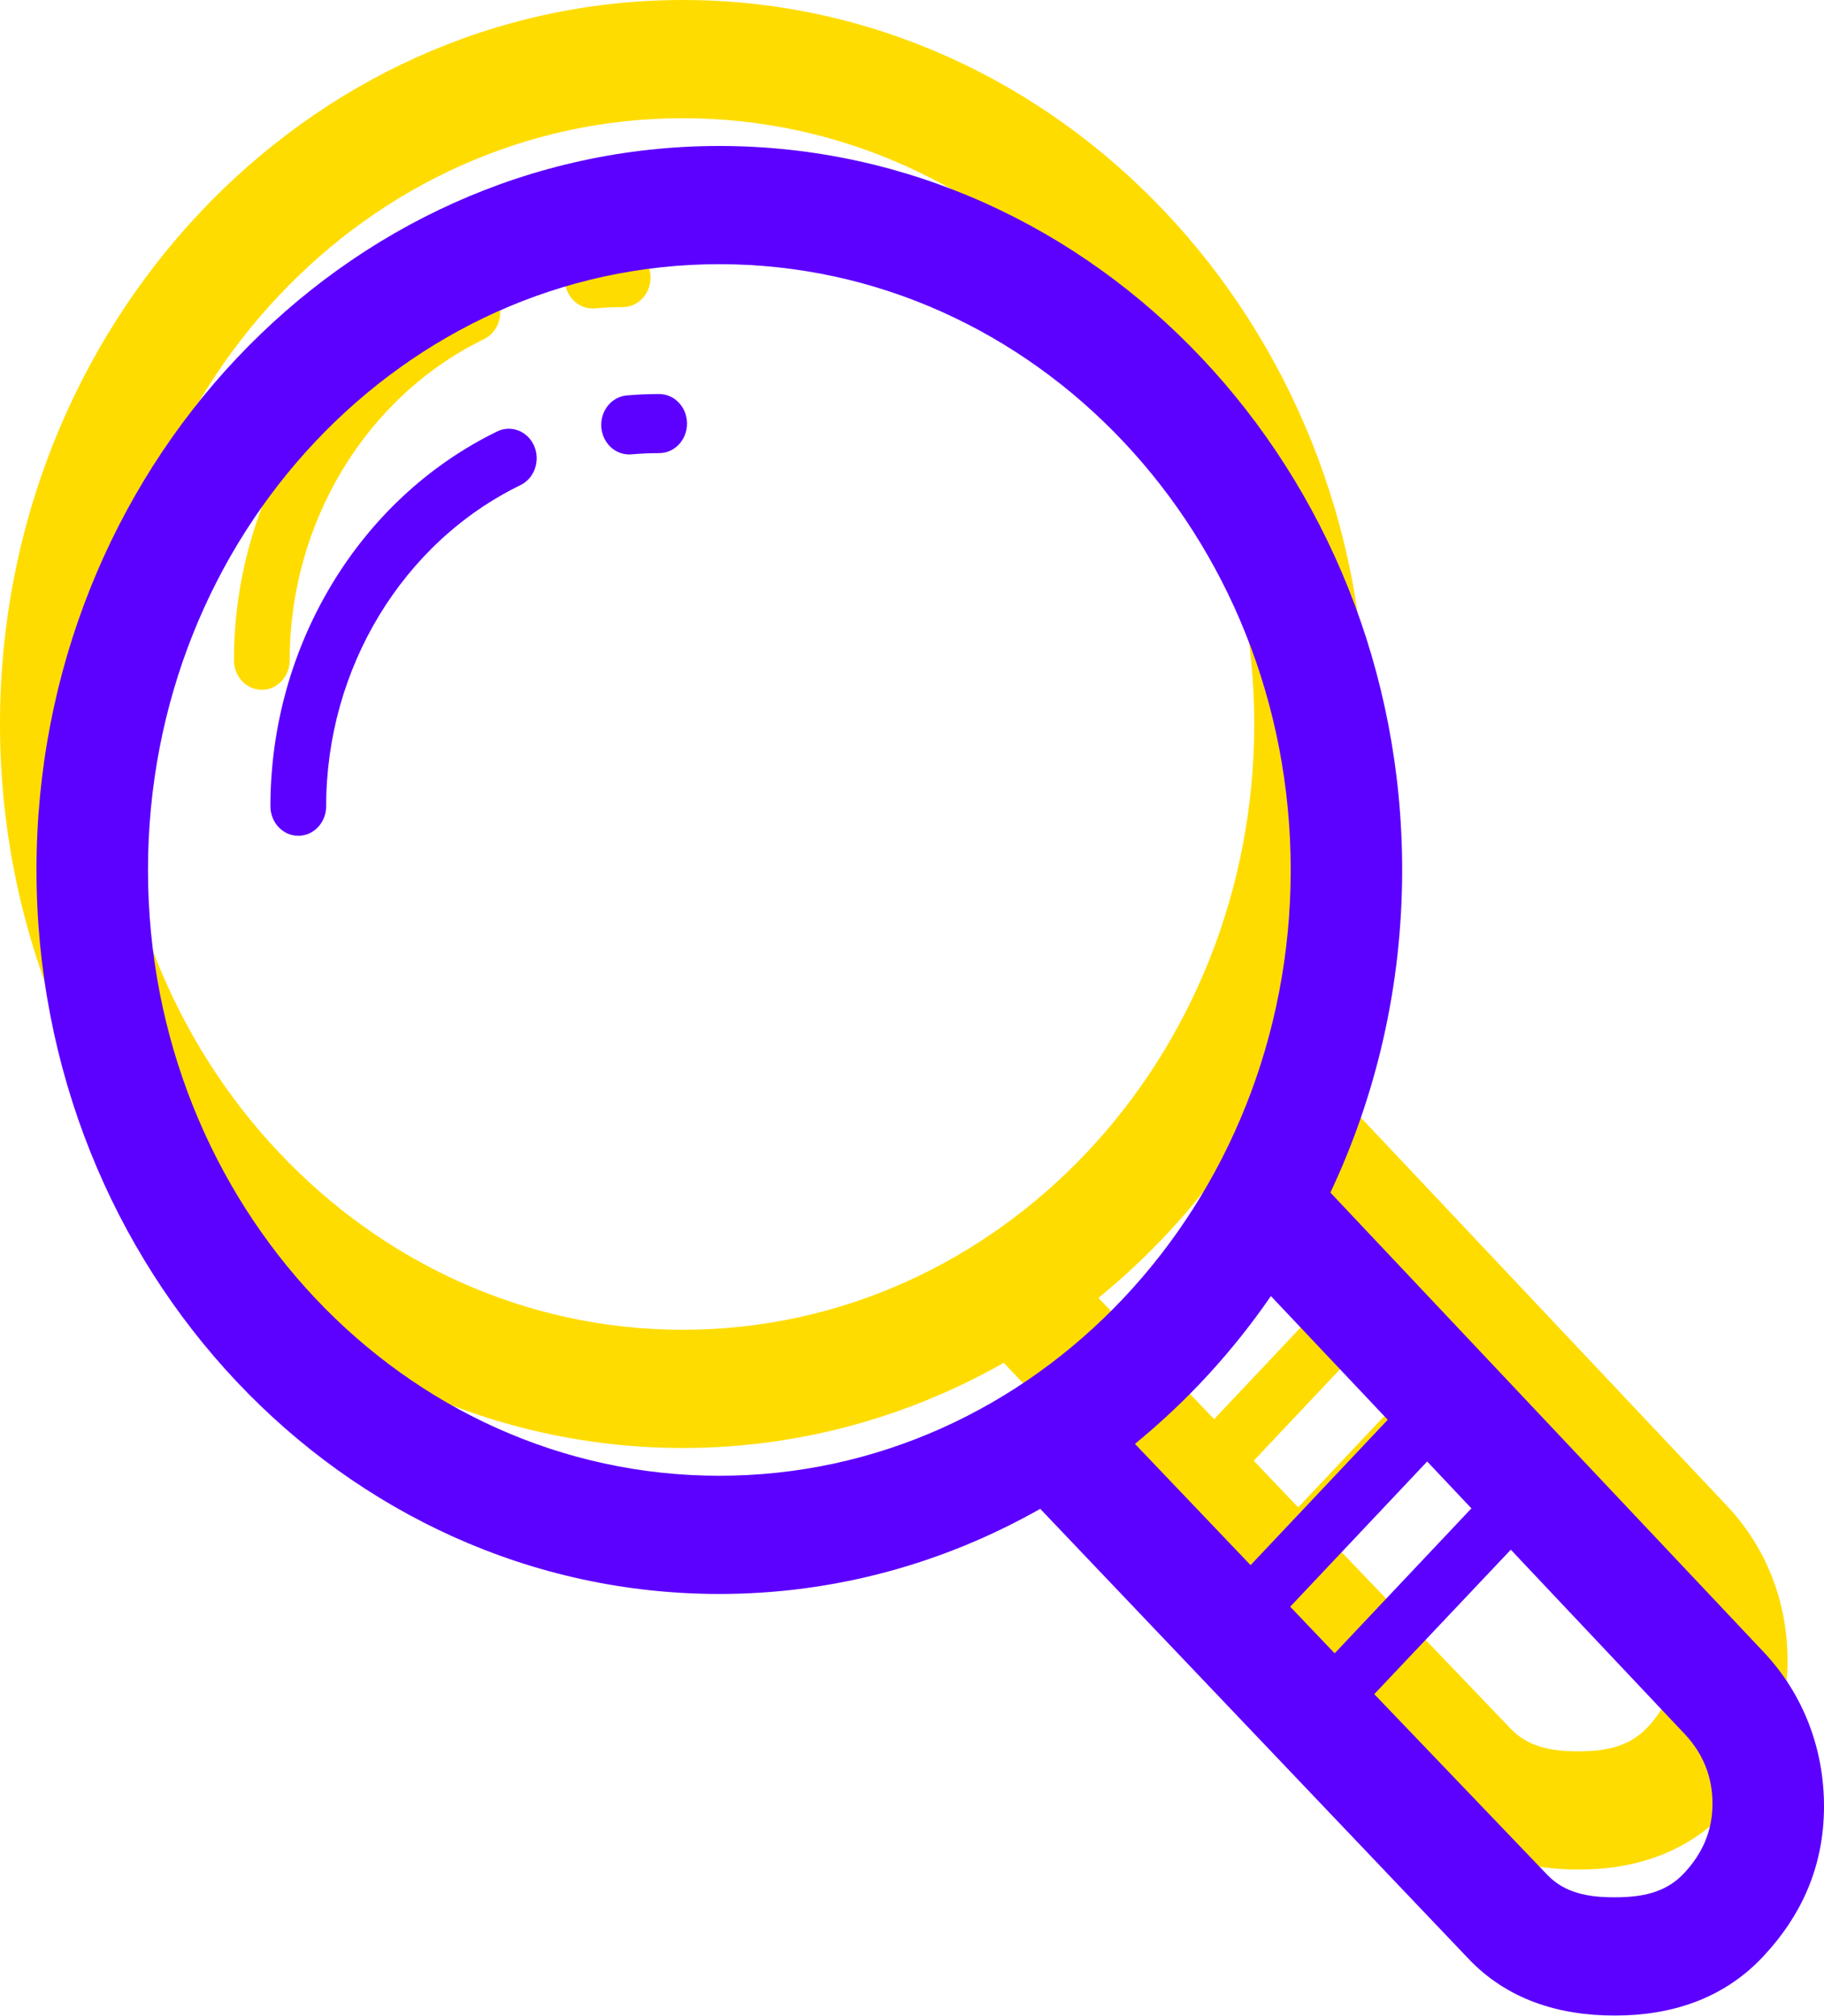 <?xml version="1.0" encoding="UTF-8"?> <svg xmlns="http://www.w3.org/2000/svg" width="200" height="221" viewBox="0 0 200 221" fill="none"> <path d="M189.368 165.052L141.877 114.71C146.904 104.051 149.746 92.048 149.746 79.352C149.746 35.598 116.16 0 74.873 0C33.586 0 0 35.598 0 79.352C0 123.105 33.586 158.704 74.873 158.704C87.586 158.704 99.563 155.319 110.061 149.373L156.971 198.635C161.246 203.17 166.943 204.909 173.009 204.909C173.049 204.909 173.085 204.909 173.125 204.909C179.21 204.909 184.94 203.095 189.255 198.516C193.573 193.942 195.969 188.543 196 182.091C196.03 175.617 193.677 169.615 189.368 165.052ZM137.47 160.1L152.488 144.184L157.338 149.321L142.345 165.21L137.47 160.1ZM12.227 79.352C12.227 42.678 40.276 12.955 74.876 12.955C109.477 12.955 137.525 42.678 137.525 79.352C137.525 116.029 109.477 145.748 74.876 145.748C40.276 145.748 12.227 116.029 12.227 79.352ZM135.355 126.053L148.163 139.611L133.125 155.546L120.445 142.254C126.108 137.632 131.135 132.177 135.355 126.053ZM180.612 189.359C178.586 191.503 175.906 191.95 173.061 191.95C173.043 191.95 173.024 191.95 173.006 191.95C170.207 191.95 167.581 191.523 165.61 189.437L146.687 169.683L161.659 153.852L180.723 174.053C182.703 176.151 183.788 178.729 183.772 181.722C183.763 184.734 182.639 187.209 180.612 189.359Z" fill="#FFDC00"></path> <path d="M68.275 27.188C67.084 27.188 65.901 27.239 64.731 27.34C63.047 27.485 61.797 29.05 61.934 30.834C62.069 32.525 63.401 33.808 64.978 33.808C65.061 33.808 65.149 33.804 65.232 33.798C66.234 33.711 67.252 33.665 68.275 33.665C69.966 33.665 71.332 32.214 71.332 30.426C71.332 28.639 69.966 27.188 68.275 27.188Z" fill="#FFDC00"></path> <path d="M50.516 31.288C35.413 38.636 25.652 54.76 25.652 72.366C25.652 74.154 27.018 75.605 28.708 75.605C30.398 75.605 31.764 74.154 31.764 72.366C31.764 57.283 40.126 43.469 53.065 37.173C54.599 36.428 55.275 34.504 54.569 32.878C53.863 31.252 52.044 30.539 50.516 31.288Z" fill="#FFDC00"></path> <path d="M193.368 181.052L145.877 130.71C150.904 120.051 153.746 108.048 153.746 95.352C153.746 51.598 120.16 16 78.873 16C37.586 16 4 51.598 4 95.352C4 139.105 37.586 174.704 78.873 174.704C91.586 174.704 103.563 171.319 114.061 165.373L160.971 214.635C165.246 219.17 170.943 220.909 177.009 220.909C177.049 220.909 177.085 220.909 177.125 220.909C183.21 220.909 188.94 219.095 193.255 214.516C197.573 209.942 199.969 204.543 200 198.091C200.03 191.617 197.677 185.615 193.368 181.052ZM141.47 176.1L156.488 160.184L161.338 165.321L146.345 181.21L141.47 176.1ZM16.227 95.352C16.227 58.678 44.276 28.955 78.876 28.955C113.477 28.955 141.525 58.678 141.525 95.352C141.525 132.029 113.477 161.748 78.876 161.748C44.276 161.748 16.227 132.029 16.227 95.352ZM139.355 142.053L152.163 155.611L137.125 171.546L124.445 158.254C130.108 153.632 135.135 148.177 139.355 142.053ZM184.612 205.359C182.586 207.503 179.906 207.95 177.061 207.95C177.043 207.95 177.024 207.95 177.006 207.95C174.207 207.95 171.581 207.523 169.61 205.437L150.687 185.683L165.659 169.852L184.723 190.053C186.703 192.151 187.788 194.729 187.772 197.722C187.763 200.734 186.639 203.209 184.612 205.359Z" fill="#5C00FF"></path> <path d="M72.275 43.188C71.084 43.188 69.901 43.239 68.731 43.34C67.047 43.486 65.797 45.05 65.934 46.834C66.069 48.525 67.401 49.808 68.978 49.808C69.061 49.808 69.149 49.804 69.232 49.798C70.234 49.711 71.252 49.665 72.275 49.665C73.966 49.665 75.332 48.214 75.332 46.426C75.332 44.639 73.966 43.188 72.275 43.188Z" fill="#5C00FF"></path> <path d="M54.516 47.288C39.413 54.636 29.652 70.76 29.652 88.366C29.652 90.154 31.018 91.605 32.708 91.605C34.398 91.605 35.764 90.154 35.764 88.366C35.764 73.283 44.126 59.469 57.065 53.173C58.599 52.428 59.275 50.504 58.569 48.878C57.863 47.252 56.044 46.539 54.516 47.288Z" fill="#5C00FF"></path> </svg> 